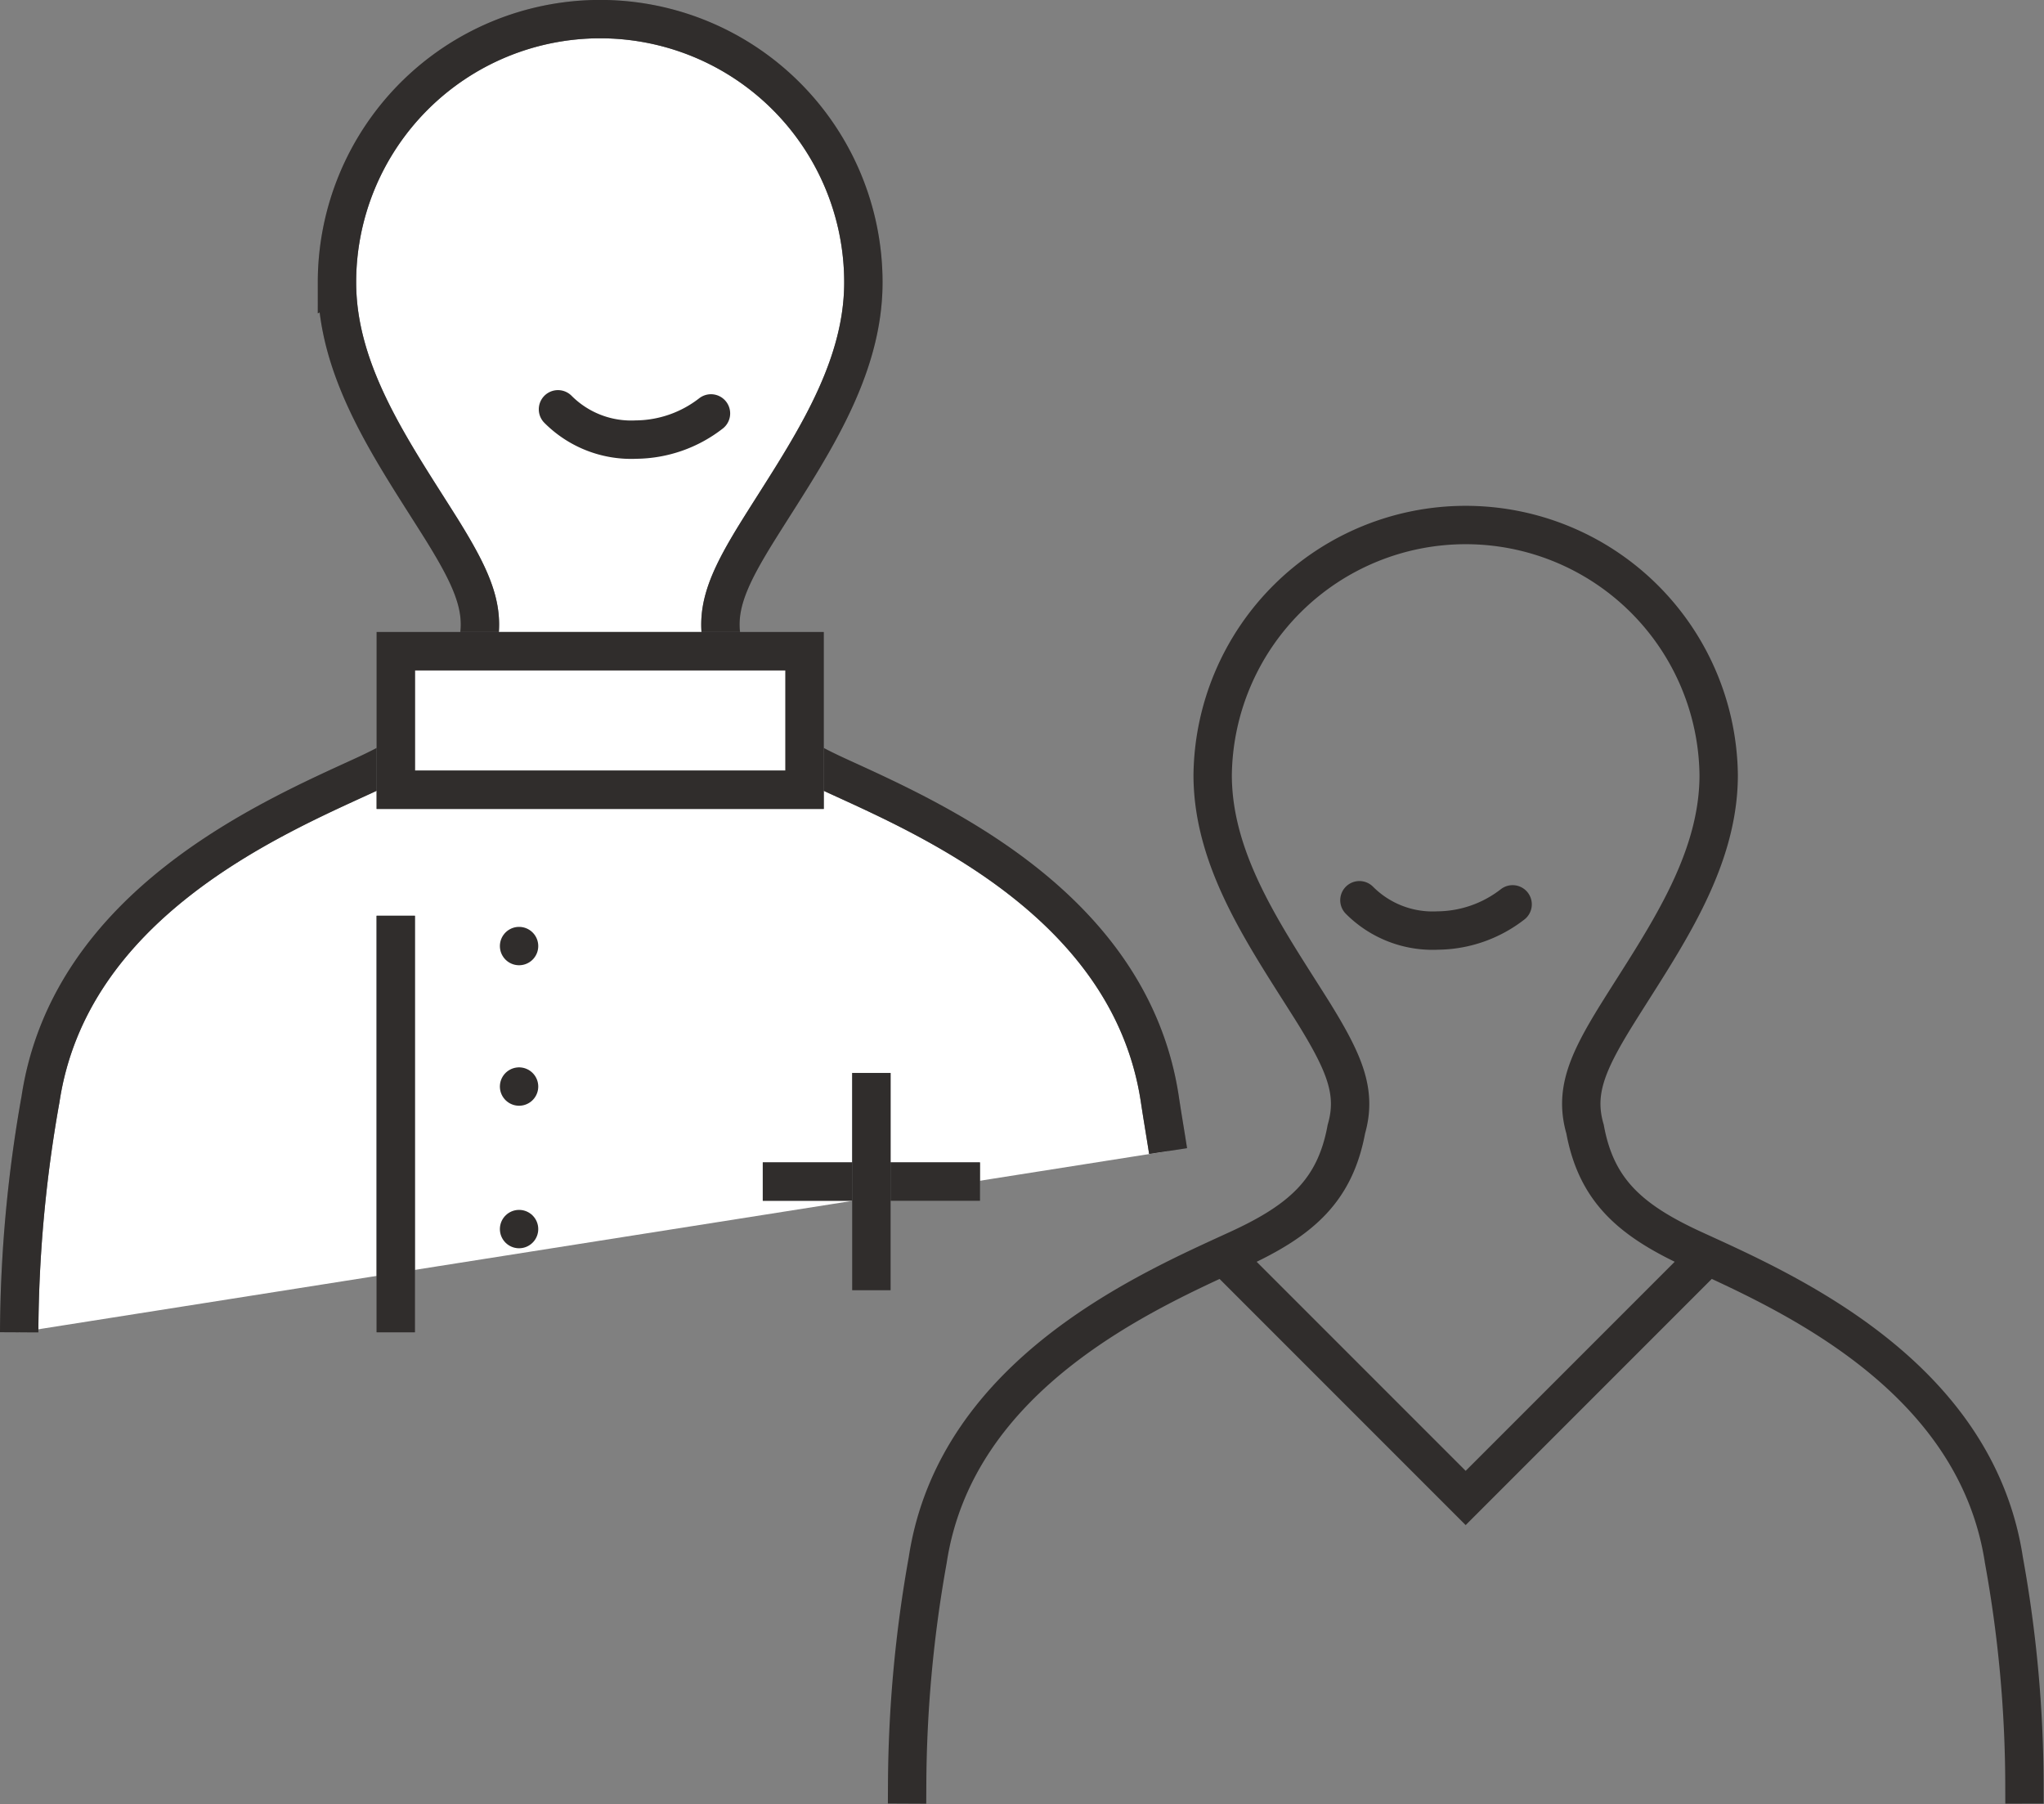 <svg xmlns="http://www.w3.org/2000/svg" width="53.275" height="47.016"><rect width="100%" height="100%" fill="#808080" stroke="none"/><g data-name="グループ 7705"><path data-name="パス 723" d="M.5 34.718a35.351 35.351 0 01.557-6.081c.768-5.063 5.993-7.309 8.419-8.423 1.734-.794 2.629-1.61 2.931-3.255.285-.988-.035-1.773-.869-3.121-1.237-1.982-2.755-4.071-2.755-6.48a6.86 6.86 0 0113.72 0c0 2.409-1.518 4.5-2.751 6.48-.838 1.348-1.158 2.133-.873 3.121.3 1.645 1.2 2.461 2.931 3.255 2.426 1.114 7.651 3.36 8.419 8.423.08.532.152.937.216 1.358" fill="#fff" stroke="#707070"/><path data-name="パス 724" d="M.5 34.718a35.351 35.351 0 01.557-6.081c.768-5.063 5.993-7.309 8.419-8.423 1.734-.794 2.629-1.61 2.931-3.255.285-.988-.035-1.773-.869-3.121-1.237-1.982-2.755-4.071-2.755-6.48a6.86 6.86 0 0113.72 0c0 2.409-1.518 4.5-2.751 6.48-.838 1.348-1.158 2.133-.873 3.121.3 1.645 1.2 2.461 2.931 3.255 2.426 1.114 7.651 3.36 8.419 8.423.08.532.152.937.216 1.358" fill="none" stroke="#302d2c" stroke-miterlimit="10"/><path data-name="線 87" fill="#fff" stroke="#707070" d="M10.315 34.718V23.863"/><path data-name="線 88" fill="none" stroke="#302d2c" stroke-miterlimit="10" d="M10.315 34.718V23.863"/><path data-name="線 89" fill="none" stroke="#302d2c" stroke-linecap="round" stroke-linejoin="round" d="M13.529 24.653h0"/><path data-name="線 90" fill="none" stroke="#302d2c" stroke-linecap="round" stroke-linejoin="round" d="M13.529 28.314h0"/><path data-name="線 91" fill="none" stroke="#302d2c" stroke-linecap="round" stroke-linejoin="round" d="M13.529 32.028h0"/><path data-name="線 92" fill="#fff" stroke="#707070" d="M19.881 30.79h5.661"/><path data-name="線 93" fill="none" stroke="#302d2c" stroke-miterlimit="10" d="M19.881 30.79h5.661"/><path data-name="線 94" fill="#fff" stroke="#707070" d="M22.712 27.96v5.661"/><path data-name="線 95" fill="none" stroke="#302d2c" stroke-miterlimit="10" d="M22.712 27.96v5.661"/><path data-name="長方形 1411" fill="#fff" stroke="#707070" d="M10.316 16.969h10.655v3.611H10.316z"/><path data-name="長方形 1412" fill="none" stroke="#302d2c" stroke-linecap="square" stroke-miterlimit="10" d="M10.316 16.969h10.655v3.611H10.316z"/><path data-name="パス 728" d="M23.644 46.499a33.87 33.87 0 01.536-5.845c.738-4.868 5.761-7.028 8.094-8.1 1.666-.764 2.526-1.549 2.818-3.13.273-.949-.035-1.7-.836-3-1.189-1.906-2.649-3.914-2.649-6.229a6.595 6.595 0 0113.189 0c0 2.315-1.458 4.323-2.645 6.229-.805 1.294-1.113 2.05-.838 3 .291 1.581 1.156 2.366 2.817 3.13 2.333 1.07 7.357 3.23 8.1 8.1a33.089 33.089 0 01.535 5.845" fill="none" stroke="#302d2c" stroke-linecap="square" stroke-miterlimit="10"/><path data-name="パス 729" d="M44.726 32.51l-6.525 6.525-6.525-6.525" fill="none" stroke="#302d2c" stroke-miterlimit="10"/><path data-name="パス 730" d="M35.432 23.459a2.692 2.692 0 002.044.789 3.226 3.226 0 001.949-.682" fill="none" stroke="#302d2c" stroke-linecap="round" stroke-linejoin="round"/><path data-name="パス 731" d="M14.543 10.666a2.692 2.692 0 002.039.789 3.226 3.226 0 001.949-.682" fill="none" stroke="#302d2c" stroke-linecap="round" stroke-linejoin="round"/></g></svg>